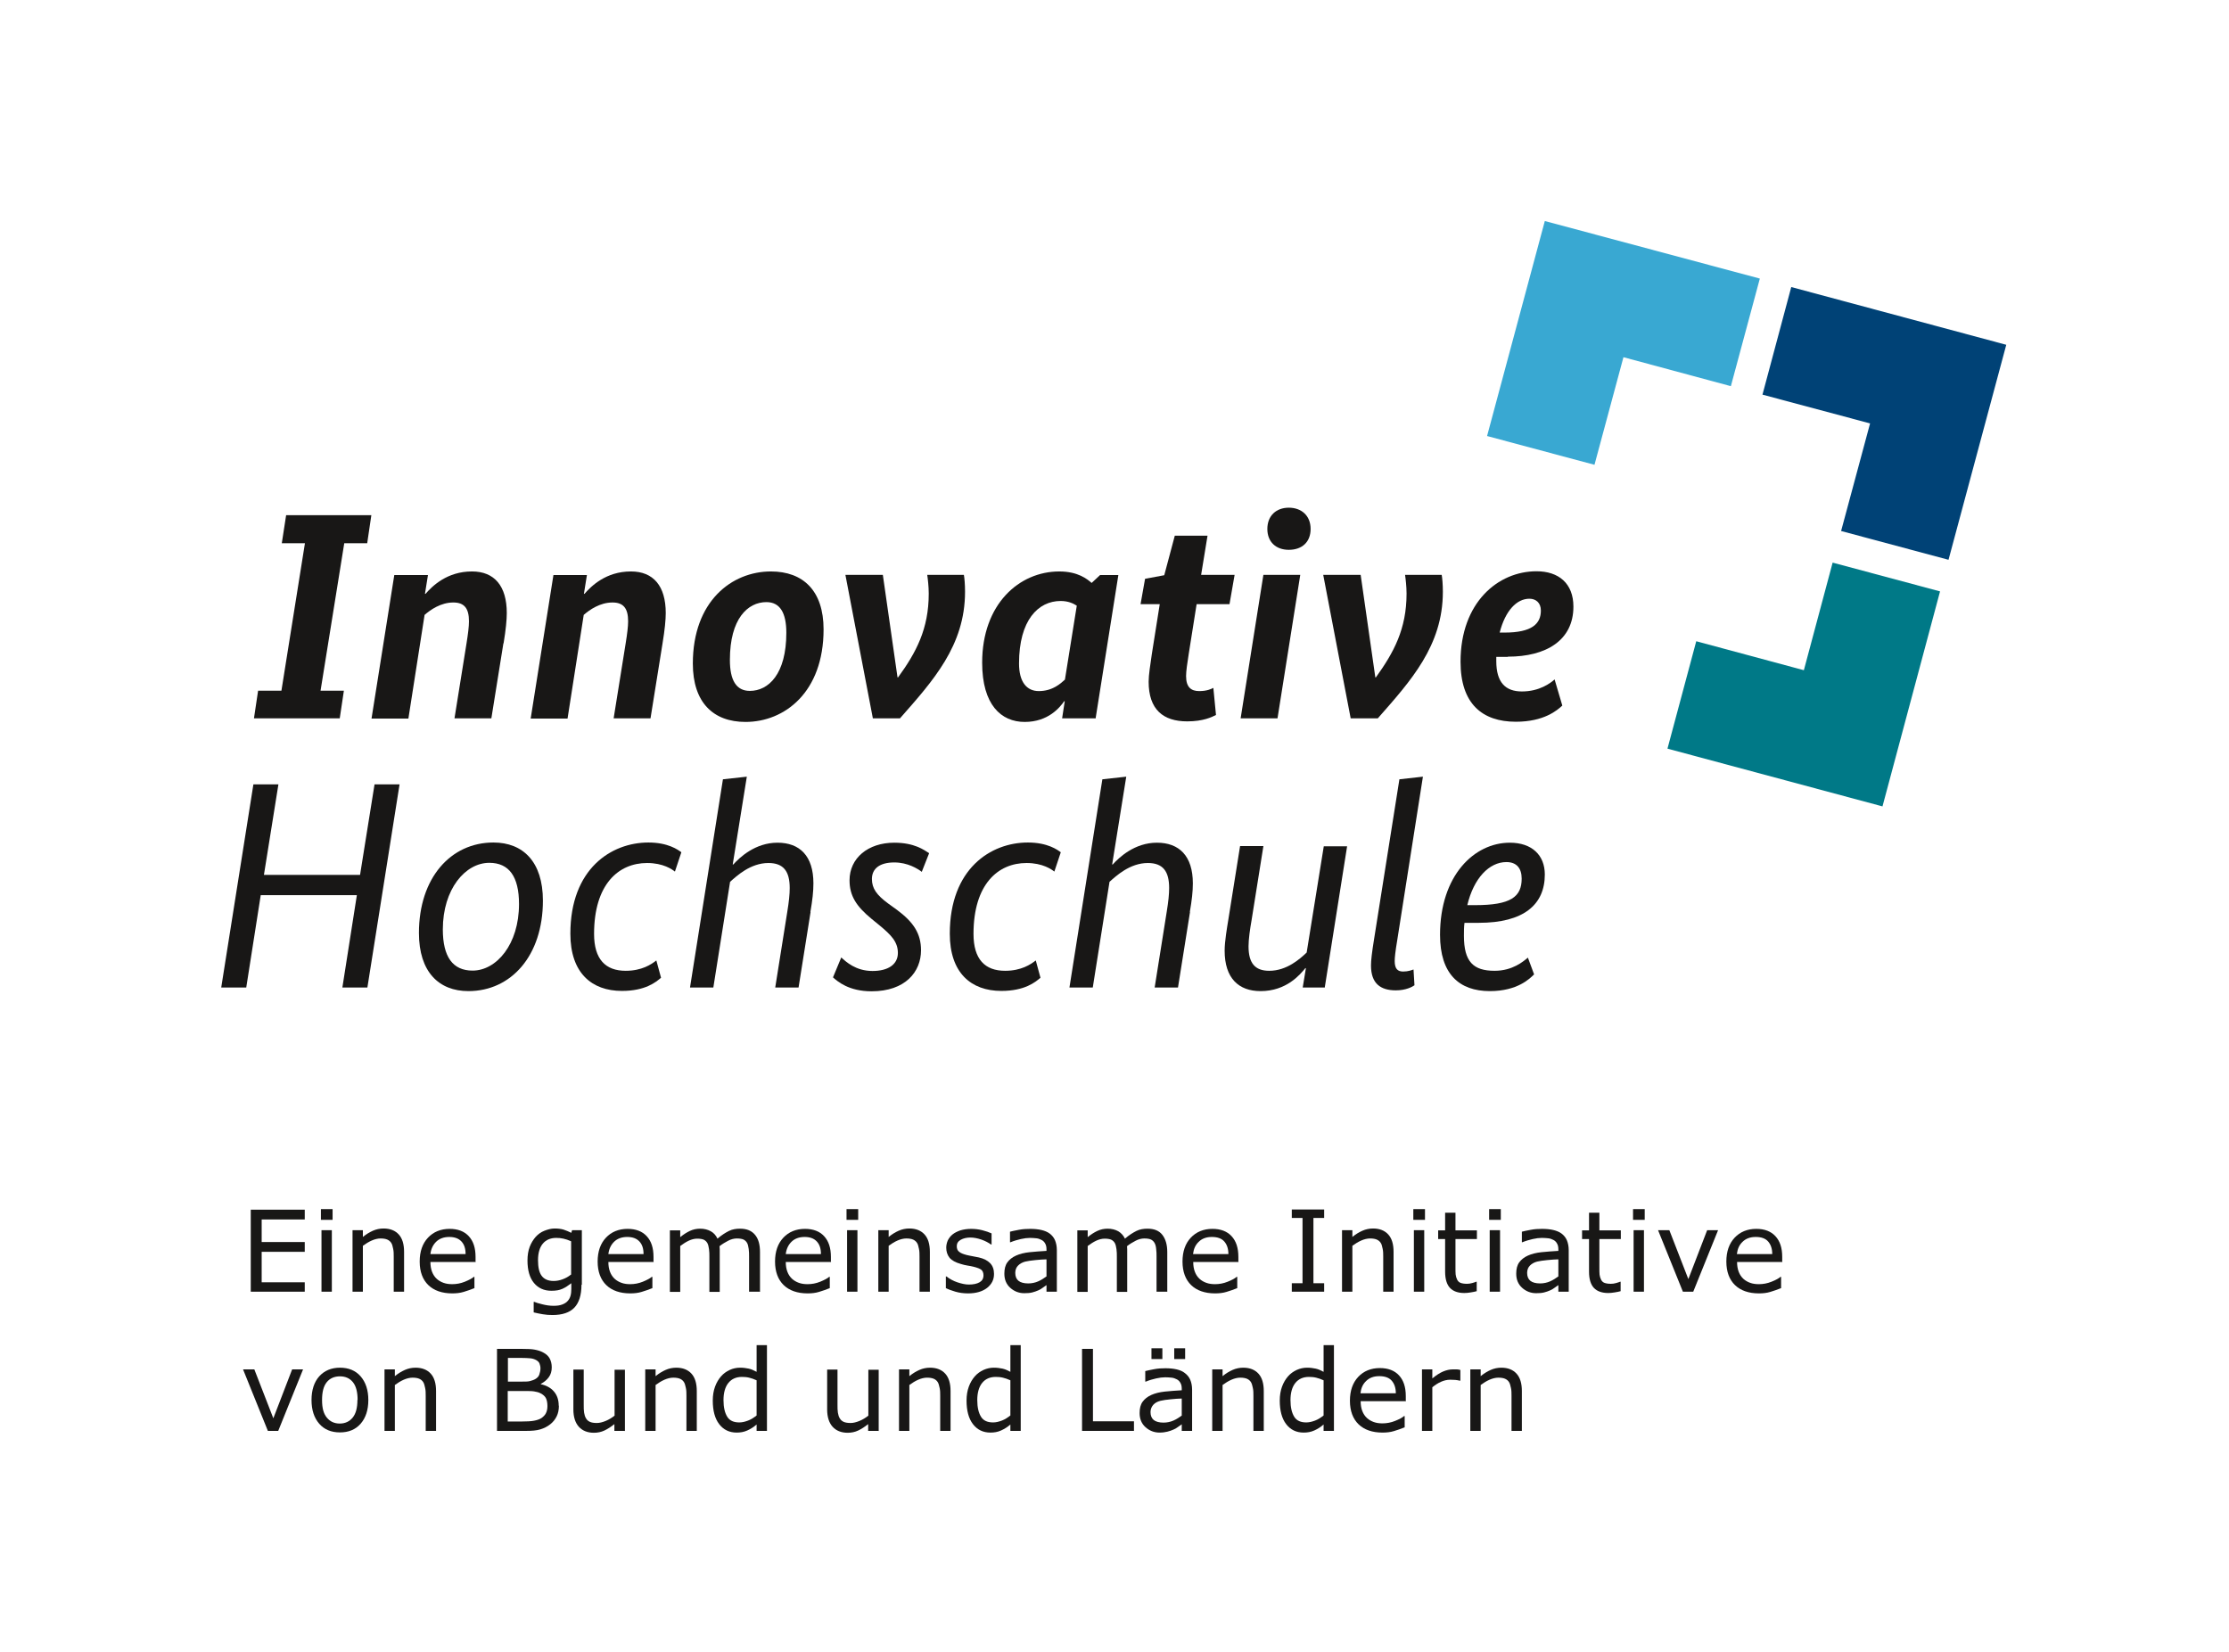 <?xml version="1.0" encoding="UTF-8"?>
<svg xmlns="http://www.w3.org/2000/svg" viewBox="0 0 118.49 87.84">
  <defs>
    <style>
      .cls-1 {
        fill: #fff;
      }

      .cls-2 {
        fill: #004276;
      }

      .cls-3 {
        fill: #007987;
      }

      .cls-4 {
        fill: #39a8d2;
      }

      .cls-5 {
        fill: #181716;
      }
    </style>
  </defs>
  <g id="Schutzzone">
    <rect class="cls-1" width="118.49" height="87.84"/>
  </g>
  <g id="IH_Logo">
    <polyline class="cls-5" points="19.53 52.5 18.2 52.5 18.97 47.59 13.86 47.59 13.09 52.5 11.76 52.5 13.47 41.7 14.8 41.7 14.03 46.51 19.14 46.51 19.91 41.7 21.24 41.7 19.53 52.5"/>
    <path class="cls-5" d="M28.86,47.88c0,2.93-1.69,4.81-3.96,4.81-1.57,0-2.63-1.02-2.63-3.09,0-2.93,1.69-4.81,3.96-4.81,1.57,0,2.63,1.02,2.63,3.09m-5.32,1.53c0,1.46,.53,2.19,1.58,2.19,1.27,0,2.47-1.39,2.47-3.54,0-1.46-.53-2.19-1.58-2.19-1.27,0-2.47,1.39-2.47,3.54Z"/>
    <path class="cls-5" d="M35.87,46.33c-.14-.11-.61-.45-1.47-.45-1.52,0-2.82,1.13-2.82,3.77,0,1.35,.61,1.96,1.68,1.96,.86,0,1.36-.34,1.63-.55l.25,.92c-.27,.23-.83,.7-2.08,.7-1.61,0-2.74-.96-2.74-3.04,0-3.46,2.18-4.85,4.15-4.85,1.05,0,1.58,.39,1.75,.52l-.34,1.02"/>
    <path class="cls-5" d="M43.09,48.48l-.64,4.02h-1.24l.64-4.02c.09-.55,.13-.94,.13-1.27,0-.89-.33-1.33-1.13-1.33-.96,0-1.69,.69-2.04,1l-.89,5.62h-1.24l1.75-11.07,1.27-.14-.75,4.67h.03c.34-.38,1.17-1.16,2.35-1.16s1.91,.7,1.91,2.16c0,.44-.05,.88-.16,1.52"/>
    <path class="cls-5" d="M49,46.35c-.22-.17-.75-.5-1.46-.5-.78,0-1.19,.33-1.19,.88,0,.5,.25,.85,.86,1.3l.47,.34c.89,.66,1.28,1.27,1.28,2.15,0,1.14-.83,2.18-2.63,2.18-1.21,0-1.8-.52-2.05-.74l.44-1.06c.25,.23,.77,.72,1.66,.72,.85,0,1.35-.36,1.35-.96s-.38-.97-.97-1.46l-.44-.36c-.8-.66-1.16-1.22-1.16-2.04,0-1.17,.97-2,2.38-2,1.06,0,1.58,.38,1.85,.56l-.39,.99"/>
    <path class="cls-5" d="M56.04,46.33c-.14-.11-.61-.45-1.47-.45-1.52,0-2.82,1.13-2.82,3.77,0,1.35,.61,1.96,1.68,1.96,.86,0,1.36-.34,1.63-.55l.25,.92c-.27,.23-.83,.7-2.08,.7-1.61,0-2.74-.96-2.74-3.04,0-3.46,2.18-4.85,4.15-4.85,1.05,0,1.58,.39,1.75,.52l-.34,1.02"/>
    <path class="cls-5" d="M63.26,48.48l-.64,4.02h-1.24l.64-4.02c.09-.55,.13-.94,.13-1.27,0-.89-.33-1.33-1.13-1.33-.96,0-1.69,.69-2.04,1l-.89,5.62h-1.24l1.75-11.07,1.27-.14-.75,4.67h.03c.34-.38,1.17-1.16,2.35-1.16s1.91,.7,1.91,2.16c0,.44-.05,.88-.16,1.52"/>
    <path class="cls-5" d="M70.41,52.5h-1.16l.17-1.03h-.03c-.28,.34-1,1.22-2.38,1.22-1.17,0-1.91-.69-1.91-2.15,0-.5,.13-1.24,.19-1.61l.63-3.95h1.24l-.63,3.95c-.08,.45-.16,1-.16,1.38,0,.89,.34,1.3,1.1,1.3,.94,0,1.64-.64,1.99-.97l.91-5.65h1.24l-1.19,7.52"/>
    <path class="cls-5" d="M75.19,52.38c-.11,.08-.45,.27-.99,.27-.81,0-1.32-.36-1.32-1.32,0-.28,.05-.7,.16-1.38l1.35-8.52,1.25-.14-1.36,8.66c-.11,.66-.14,.96-.14,1.14,0,.42,.16,.56,.45,.56,.27,0,.47-.08,.55-.11l.05,.83"/>
    <path class="cls-5" d="M78.62,49.06h-.77c-.03,.22-.03,.45-.03,.69,0,1.38,.5,1.86,1.63,1.86,.96,0,1.53-.5,1.77-.7l.33,.89c-.22,.22-.88,.89-2.35,.89-1.64,0-2.65-.92-2.65-2.99,0-3.16,1.82-4.9,3.71-4.9,1.17,0,1.86,.66,1.86,1.69,0,1.61-1.13,2.57-3.51,2.57m-.61-.94h.42c1.89,0,2.47-.44,2.47-1.41,0-.56-.28-.88-.81-.88-.92,0-1.74,.86-2.08,2.29Z"/>
    <polyline class="cls-5" points="19.52 28.88 18.3 28.88 17.04 36.72 18.28 36.72 18.06 38.19 13.5 38.19 13.72 36.72 14.96 36.72 16.21 28.88 14.98 28.88 15.21 27.39 19.74 27.39 19.52 28.88"/>
    <path class="cls-5" d="M26.76,34.2l-.64,3.99h-1.96l.64-3.99c.08-.5,.13-.89,.13-1.17,0-.69-.25-1-.83-1-.67,0-1.22,.39-1.53,.66l-.86,5.51h-1.96l1.21-7.63h1.79l-.16,1h.03c.36-.41,1.14-1.19,2.47-1.19,1.19,0,1.85,.77,1.85,2.21,0,.36-.05,.89-.17,1.61"/>
    <path class="cls-5" d="M35.22,34.2l-.64,3.99h-1.96l.64-3.99c.08-.5,.13-.89,.13-1.17,0-.69-.25-1-.83-1-.67,0-1.22,.39-1.53,.66l-.86,5.51h-1.96l1.21-7.63h1.78l-.16,1h.03c.36-.41,1.14-1.19,2.47-1.19,1.19,0,1.85,.77,1.85,2.21,0,.36-.05,.89-.17,1.61"/>
    <path class="cls-5" d="M43.78,33.46c0,3.34-2.07,4.92-4.15,4.92-1.71,0-2.8-1.03-2.8-3.1,0-3.32,2.07-4.9,4.15-4.9,1.71,0,2.8,1.02,2.8,3.08m-4.98,1.63c0,1.06,.33,1.64,1.06,1.64,.99,0,1.94-.89,1.94-3.09,0-1.05-.33-1.63-1.06-1.63-.99,0-1.94,.88-1.94,3.07Z"/>
    <path class="cls-5" d="M51.24,30.57c.03,.17,.06,.5,.06,.89,0,2.87-1.71,4.74-3.46,6.73h-1.44l-1.46-7.63h1.99l.78,5.45h.03c.96-1.32,1.63-2.57,1.63-4.45,0-.38-.05-.8-.08-1h1.94"/>
    <path class="cls-5" d="M58.26,38.19h-1.8l.14-.91h-.03c-.23,.33-.85,1.1-2.1,1.1s-2.26-.91-2.26-3.15c0-3.12,1.97-4.85,4.1-4.85,1,0,1.49,.41,1.72,.61l.45-.42h.97l-1.21,7.63m-3.02-1.46c.74,0,1.17-.41,1.39-.61l.63-3.93c-.17-.11-.44-.25-.86-.25-1.19,0-2.21,1.02-2.21,3.32,0,.99,.41,1.47,1.05,1.47Z"/>
    <path class="cls-5" d="M65.36,32.12h-1.75l-.42,2.65c-.08,.5-.14,.92-.14,1.17,0,.6,.27,.8,.7,.8,.41,0,.63-.11,.75-.17l.14,1.44c-.22,.11-.67,.34-1.53,.34-1.28,0-2.05-.63-2.05-2.11,0-.36,.09-.91,.17-1.47l.42-2.65h-1.02l.24-1.35,1.02-.19,.56-2.1h1.74l-.34,2.08h1.78l-.27,1.55"/>
    <path class="cls-5" d="M67.91,38.19h-1.96l1.21-7.63h1.96l-1.21,7.63m.6-8.96c-.67,0-1.14-.41-1.14-1.11s.47-1.13,1.14-1.13,1.16,.42,1.16,1.13-.47,1.11-1.16,1.11Z"/>
    <path class="cls-5" d="M76.64,30.57c.03,.17,.06,.5,.06,.89,0,2.87-1.71,4.74-3.46,6.73h-1.44l-1.46-7.63h1.99l.78,5.45h.03c.95-1.32,1.63-2.57,1.63-4.45,0-.38-.05-.8-.08-1h1.94"/>
    <path class="cls-5" d="M80.15,34.92h-.61v.23c0,1.13,.49,1.61,1.36,1.61,.94,0,1.53-.45,1.74-.64l.41,1.39c-.27,.25-.97,.86-2.47,.86-1.8,0-2.94-.97-2.94-3.19,0-3.15,1.99-4.81,4.04-4.81,1.17,0,1.96,.64,1.96,1.88,0,1.8-1.46,2.66-3.48,2.66m-.45-1.28h.27c1.46,0,1.93-.47,1.93-1.17,0-.42-.27-.63-.61-.63-.67,0-1.28,.63-1.58,1.8Z"/>
    <g>
      <polygon class="cls-4" points="84.76 24.71 86.3 18.99 92.01 20.53 93.55 14.81 82.12 11.75 79.05 23.18 84.76 24.71"/>
      <polygon class="cls-2" points="93.69 20.98 99.41 22.51 97.87 28.23 103.58 29.76 106.65 18.33 95.22 15.26 93.69 20.98"/>
      <polygon class="cls-3" points="97.42 29.91 95.89 35.63 90.17 34.09 88.64 39.8 100.07 42.87 103.13 31.44 97.42 29.91"/>
    </g>
    <g>
      <path class="cls-5" d="M16.2,68.67h-2.87v-4.36h2.87v.52h-2.29v1.2h2.29v.52h-2.29v1.62h2.29v.52Z"/>
      <path class="cls-5" d="M17.68,64.85h-.62v-.57h.62v.57Zm-.04,3.82h-.55v-3.27h.55v3.27Z"/>
      <path class="cls-5" d="M21.48,68.67h-.55v-1.86c0-.15,0-.29-.03-.42s-.05-.24-.1-.31c-.05-.08-.12-.14-.21-.18s-.21-.06-.36-.06-.31,.04-.47,.11-.32,.17-.47,.28v2.44h-.55v-3.27h.55v.36c.17-.14,.35-.25,.53-.33s.37-.12,.57-.12c.35,0,.62,.11,.81,.32s.28,.52,.28,.92v2.12Z"/>
      <path class="cls-5" d="M25.29,67.09h-2.41c0,.2,.03,.38,.09,.53s.14,.27,.25,.37c.1,.09,.22,.16,.36,.21s.29,.07,.46,.07c.22,0,.45-.04,.67-.13s.39-.18,.48-.26h.03v.6c-.19,.08-.38,.14-.57,.2s-.4,.08-.61,.08c-.54,0-.97-.15-1.27-.44s-.46-.71-.46-1.25,.15-.96,.44-1.27,.68-.47,1.15-.47c.44,0,.78,.13,1.02,.39s.36,.62,.36,1.1v.3Zm-.54-.42c0-.29-.07-.51-.22-.67s-.36-.24-.65-.24-.53,.09-.7,.26-.27,.39-.3,.65h1.88Z"/>
      <path class="cls-5" d="M30.91,68.3c0,.55-.13,.96-.38,1.22s-.64,.39-1.16,.39c-.17,0-.34-.01-.51-.04s-.33-.06-.49-.1v-.56h.03c.09,.04,.23,.08,.43,.13s.39,.08,.59,.08,.34-.02,.47-.07,.22-.11,.29-.19c.07-.08,.12-.17,.15-.28s.04-.23,.04-.36v-.3c-.17,.13-.32,.23-.48,.3s-.34,.1-.58,.1c-.39,0-.7-.14-.93-.42s-.34-.68-.34-1.19c0-.28,.04-.52,.12-.73s.19-.38,.32-.53c.13-.14,.28-.25,.46-.32s.36-.12,.54-.12c.19,0,.35,.02,.48,.06s.26,.1,.41,.17l.04-.14h.52v2.9Zm-.55-.53v-1.78c-.15-.07-.28-.11-.41-.14s-.25-.04-.38-.04c-.3,0-.54,.1-.71,.3s-.26,.5-.26,.88,.06,.65,.19,.83,.34,.28,.64,.28c.16,0,.32-.03,.48-.09s.31-.14,.44-.25Z"/>
      <path class="cls-5" d="M34.75,67.09h-2.41c0,.2,.03,.38,.09,.53s.14,.27,.25,.37c.1,.09,.22,.16,.36,.21s.29,.07,.46,.07c.22,0,.45-.04,.67-.13s.39-.18,.48-.26h.03v.6c-.19,.08-.38,.14-.57,.2s-.4,.08-.61,.08c-.54,0-.97-.15-1.27-.44s-.46-.71-.46-1.25,.15-.96,.44-1.27,.68-.47,1.15-.47c.44,0,.78,.13,1.02,.39s.36,.62,.36,1.1v.3Zm-.54-.42c0-.29-.07-.51-.22-.67s-.36-.24-.65-.24-.53,.09-.7,.26-.27,.39-.3,.65h1.88Z"/>
      <path class="cls-5" d="M40.37,68.67h-.55v-1.86c0-.14,0-.28-.02-.41s-.04-.24-.08-.31c-.04-.08-.11-.15-.19-.19s-.21-.06-.36-.06-.31,.04-.46,.12-.31,.17-.46,.29c0,.04,.01,.1,.01,.16s0,.12,0,.18v2.09h-.55v-1.86c0-.14,0-.28-.02-.41s-.04-.23-.08-.31c-.04-.08-.11-.15-.19-.19s-.21-.06-.36-.06-.3,.04-.45,.11-.3,.17-.45,.28v2.44h-.55v-3.27h.55v.36c.17-.14,.34-.25,.51-.33s.35-.12,.55-.12c.22,0,.41,.05,.57,.14s.27,.22,.35,.39c.22-.19,.43-.32,.61-.41s.38-.12,.59-.12c.36,0,.62,.11,.8,.33s.26,.52,.26,.91v2.12Z"/>
      <path class="cls-5" d="M44.18,67.09h-2.41c0,.2,.03,.38,.09,.53s.14,.27,.25,.37c.1,.09,.22,.16,.36,.21s.29,.07,.46,.07c.22,0,.45-.04,.67-.13s.39-.18,.48-.26h.03v.6c-.19,.08-.38,.14-.57,.2s-.4,.08-.61,.08c-.54,0-.97-.15-1.27-.44s-.46-.71-.46-1.25,.15-.96,.44-1.27,.68-.47,1.15-.47c.44,0,.78,.13,1.02,.39s.36,.62,.36,1.1v.3Zm-.54-.42c0-.29-.07-.51-.22-.67s-.36-.24-.65-.24-.53,.09-.7,.26-.27,.39-.3,.65h1.88Z"/>
      <path class="cls-5" d="M45.62,64.85h-.62v-.57h.62v.57Zm-.04,3.82h-.55v-3.27h.55v3.27Z"/>
      <path class="cls-5" d="M49.43,68.67h-.55v-1.86c0-.15,0-.29-.03-.42s-.05-.24-.1-.31c-.05-.08-.12-.14-.21-.18s-.21-.06-.36-.06-.31,.04-.47,.11-.32,.17-.47,.28v2.44h-.55v-3.27h.55v.36c.17-.14,.35-.25,.53-.33s.37-.12,.57-.12c.35,0,.62,.11,.81,.32s.28,.52,.28,.92v2.12Z"/>
      <path class="cls-5" d="M52.84,67.73c0,.3-.12,.54-.37,.74-.25,.19-.58,.29-1.01,.29-.24,0-.46-.03-.67-.09-.2-.06-.37-.12-.51-.19v-.62h.03c.17,.13,.37,.24,.58,.31s.42,.12,.61,.12c.24,0,.43-.04,.57-.12s.21-.2,.21-.37c0-.13-.04-.23-.11-.29s-.22-.12-.43-.17c-.08-.02-.18-.04-.31-.06-.13-.02-.24-.05-.34-.08-.29-.08-.49-.19-.61-.33-.12-.15-.18-.33-.18-.54,0-.13,.03-.26,.08-.38,.06-.12,.14-.23,.25-.32,.11-.09,.25-.16,.42-.22,.17-.05,.36-.08,.57-.08,.2,0,.39,.02,.59,.07,.2,.05,.37,.11,.5,.17v.59h-.03c-.14-.1-.31-.19-.51-.26s-.4-.11-.59-.11-.37,.04-.51,.12-.21,.19-.21,.34c0,.13,.04,.24,.13,.3,.08,.07,.21,.12,.4,.17,.1,.02,.21,.05,.34,.07,.12,.02,.23,.04,.31,.06,.26,.06,.45,.16,.59,.3,.14,.14,.21,.34,.21,.57Z"/>
      <path class="cls-5" d="M56.18,68.67h-.55v-.35s-.12,.08-.2,.14c-.08,.06-.16,.11-.24,.14-.09,.04-.2,.08-.32,.11s-.26,.04-.42,.04c-.29,0-.54-.1-.75-.29s-.31-.44-.31-.75c0-.25,.05-.45,.16-.6,.11-.15,.26-.27,.46-.36,.2-.09,.44-.15,.72-.18s.58-.05,.9-.07v-.08c0-.12-.02-.23-.07-.31-.04-.08-.11-.15-.19-.19-.08-.04-.17-.08-.28-.09s-.22-.02-.34-.02c-.14,0-.31,.02-.48,.06s-.36,.09-.55,.17h-.03v-.56c.11-.03,.26-.06,.47-.1s.4-.05,.6-.05c.23,0,.43,.02,.6,.06,.17,.04,.32,.1,.44,.19,.12,.09,.22,.21,.28,.35s.1,.32,.1,.53v2.22Zm-.55-.81v-.91c-.17,0-.37,.02-.59,.04s-.41,.05-.54,.08c-.16,.04-.29,.12-.38,.21s-.15,.22-.15,.39c0,.19,.06,.33,.17,.42s.29,.14,.52,.14c.19,0,.37-.04,.53-.11s.31-.17,.45-.27Z"/>
      <path class="cls-5" d="M62.03,68.67h-.55v-1.86c0-.14,0-.28-.02-.41-.01-.13-.04-.24-.08-.31-.04-.08-.11-.15-.19-.19s-.21-.06-.36-.06-.31,.04-.46,.12-.31,.17-.46,.29c0,.04,.01,.1,.01,.16s0,.12,0,.18v2.09h-.55v-1.86c0-.14,0-.28-.02-.41s-.04-.23-.08-.31c-.04-.08-.11-.15-.19-.19s-.21-.06-.36-.06-.3,.04-.45,.11-.3,.17-.45,.28v2.44h-.55v-3.27h.55v.36c.17-.14,.34-.25,.51-.33,.17-.08,.35-.12,.55-.12,.22,0,.41,.05,.57,.14,.15,.09,.27,.22,.35,.39,.22-.19,.43-.32,.61-.41s.38-.12,.59-.12c.36,0,.62,.11,.79,.33s.26,.52,.26,.91v2.12Z"/>
      <path class="cls-5" d="M65.84,67.09h-2.41c0,.2,.03,.38,.09,.53s.14,.27,.25,.37c.1,.09,.22,.16,.36,.21,.14,.05,.29,.07,.46,.07,.22,0,.45-.04,.67-.13,.23-.09,.39-.18,.48-.26h.03v.6c-.19,.08-.38,.14-.57,.2s-.4,.08-.61,.08c-.54,0-.97-.15-1.27-.44s-.46-.71-.46-1.25,.15-.96,.44-1.27,.68-.47,1.15-.47c.44,0,.78,.13,1.02,.39s.36,.62,.36,1.1v.3Zm-.54-.42c0-.29-.08-.51-.22-.67-.14-.16-.36-.24-.66-.24s-.53,.09-.7,.26c-.18,.17-.27,.39-.3,.65h1.88Z"/>
      <path class="cls-5" d="M70.39,68.67h-1.72v-.45h.57v-3.47h-.57v-.45h1.72v.45h-.57v3.47h.57v.45Z"/>
      <path class="cls-5" d="M74.08,68.67h-.55v-1.86c0-.15,0-.29-.03-.42s-.05-.24-.1-.31c-.05-.08-.12-.14-.21-.18s-.21-.06-.36-.06-.31,.04-.47,.11-.32,.17-.47,.28v2.44h-.55v-3.27h.55v.36c.17-.14,.35-.25,.53-.33s.37-.12,.57-.12c.35,0,.62,.11,.81,.32s.28,.52,.28,.92v2.12Z"/>
      <path class="cls-5" d="M75.75,64.85h-.62v-.57h.62v.57Zm-.04,3.82h-.55v-3.27h.55v3.27Z"/>
      <path class="cls-5" d="M78.51,68.64c-.1,.03-.22,.05-.34,.07s-.23,.03-.33,.03c-.33,0-.59-.09-.76-.27s-.26-.47-.26-.86v-1.74h-.37v-.46h.37v-.94h.55v.94h1.14v.46h-1.14v1.49c0,.17,0,.31,.01,.4s.04,.19,.08,.27c.04,.08,.1,.14,.18,.17s.19,.05,.34,.05c.09,0,.18-.01,.28-.04s.17-.05,.21-.07h.03v.5Z"/>
      <path class="cls-5" d="M79.78,64.85h-.62v-.57h.62v.57Zm-.04,3.82h-.55v-3.27h.55v3.27Z"/>
      <path class="cls-5" d="M83.39,68.67h-.55v-.35s-.12,.08-.2,.14c-.08,.06-.16,.11-.24,.14-.09,.04-.2,.08-.32,.11s-.26,.04-.42,.04c-.29,0-.54-.1-.75-.29s-.31-.44-.31-.75c0-.25,.05-.45,.16-.6,.11-.15,.26-.27,.46-.36,.2-.09,.44-.15,.72-.18s.58-.05,.9-.07v-.08c0-.12-.02-.23-.07-.31-.04-.08-.11-.15-.19-.19-.08-.04-.17-.08-.28-.09s-.22-.02-.34-.02c-.14,0-.31,.02-.48,.06s-.36,.09-.55,.17h-.03v-.56c.11-.03,.26-.06,.47-.1s.4-.05,.6-.05c.23,0,.43,.02,.6,.06,.17,.04,.32,.1,.44,.19,.12,.09,.22,.21,.28,.35s.1,.32,.1,.53v2.22Zm-.55-.81v-.91c-.17,0-.37,.02-.59,.04s-.41,.05-.54,.08c-.16,.04-.29,.12-.38,.21s-.15,.22-.15,.39c0,.19,.06,.33,.17,.42s.29,.14,.52,.14c.19,0,.37-.04,.53-.11s.31-.17,.45-.27Z"/>
      <path class="cls-5" d="M86.16,68.64c-.1,.03-.22,.05-.34,.07s-.23,.03-.33,.03c-.33,0-.59-.09-.76-.27s-.26-.47-.26-.86v-1.74h-.37v-.46h.37v-.94h.55v.94h1.14v.46h-1.14v1.49c0,.17,0,.31,.01,.4s.04,.19,.08,.27c.04,.08,.1,.14,.18,.17s.19,.05,.34,.05c.09,0,.18-.01,.28-.04s.17-.05,.21-.07h.03v.5Z"/>
      <path class="cls-5" d="M87.43,64.85h-.62v-.57h.62v.57Zm-.04,3.82h-.55v-3.27h.55v3.27Z"/>
      <path class="cls-5" d="M91.33,65.4l-1.32,3.27h-.55l-1.32-3.27h.6l1.01,2.6,1-2.6h.58Z"/>
      <path class="cls-5" d="M94.75,67.09h-2.41c0,.2,.03,.38,.09,.53s.14,.27,.25,.37c.1,.09,.22,.16,.36,.21,.14,.05,.29,.07,.46,.07,.22,0,.45-.04,.67-.13,.23-.09,.39-.18,.48-.26h.03v.6c-.19,.08-.38,.14-.57,.2s-.4,.08-.61,.08c-.54,0-.97-.15-1.27-.44s-.46-.71-.46-1.25,.15-.96,.44-1.27,.68-.47,1.15-.47c.44,0,.78,.13,1.02,.39s.36,.62,.36,1.1v.3Zm-.54-.42c0-.29-.08-.51-.22-.67-.14-.16-.36-.24-.66-.24s-.53,.09-.7,.26c-.18,.17-.27,.39-.3,.65h1.88Z"/>
      <path class="cls-5" d="M16.11,72.8l-1.32,3.27h-.55l-1.32-3.27h.6l1.01,2.6,1-2.6h.58Z"/>
      <path class="cls-5" d="M19.58,74.43c0,.53-.14,.95-.41,1.26s-.64,.46-1.1,.46-.83-.15-1.1-.46-.41-.73-.41-1.26,.14-.96,.41-1.26,.64-.46,1.1-.46,.83,.15,1.1,.46,.41,.73,.41,1.26Zm-.57,0c0-.42-.08-.74-.25-.95s-.4-.31-.69-.31-.53,.1-.7,.31-.25,.52-.25,.95,.08,.72,.25,.93,.4,.32,.69,.32,.52-.11,.69-.32,.25-.52,.25-.94Z"/>
      <path class="cls-5" d="M23.18,76.07h-.55v-1.86c0-.15,0-.29-.03-.42s-.05-.23-.1-.31c-.05-.08-.12-.14-.21-.18s-.21-.06-.36-.06-.31,.04-.47,.11-.32,.17-.47,.28v2.44h-.55v-3.27h.55v.36c.17-.14,.35-.25,.53-.33s.37-.12,.57-.12c.35,0,.62,.11,.81,.32s.28,.52,.28,.92v2.12Z"/>
      <path class="cls-5" d="M29.71,74.73c0,.22-.04,.41-.12,.57s-.19,.3-.33,.41c-.16,.13-.34,.22-.54,.28s-.45,.08-.75,.08h-1.55v-4.36h1.29c.32,0,.56,.01,.71,.04s.31,.07,.45,.15c.16,.08,.28,.19,.35,.32s.11,.29,.11,.47c0,.21-.05,.38-.16,.53s-.25,.26-.42,.35v.02c.29,.06,.53,.19,.7,.39s.25,.45,.25,.75Zm-.98-1.97c0-.11-.02-.19-.05-.27s-.09-.13-.17-.18c-.09-.05-.2-.09-.33-.1s-.29-.02-.49-.02h-.69v1.26h.75c.18,0,.33,0,.43-.03s.21-.06,.3-.12,.16-.13,.19-.23,.06-.2,.06-.33Zm.37,1.99c0-.18-.03-.32-.08-.42s-.15-.19-.29-.26c-.09-.05-.21-.08-.34-.1s-.3-.02-.49-.02h-.91v1.62h.77c.25,0,.46-.01,.62-.04s.29-.07,.4-.14c.11-.08,.19-.16,.24-.26s.08-.22,.08-.38Z"/>
      <path class="cls-5" d="M33.21,76.07h-.55v-.36c-.19,.15-.36,.26-.53,.34s-.36,.12-.56,.12c-.34,0-.61-.11-.8-.32s-.29-.52-.29-.92v-2.12h.55v1.86c0,.17,0,.31,.02,.43s.05,.22,.1,.3c.05,.09,.12,.15,.21,.19s.21,.06,.37,.06c.14,0,.3-.04,.47-.11s.33-.17,.47-.28v-2.44h.55v3.27Z"/>
      <path class="cls-5" d="M37.04,76.07h-.55v-1.86c0-.15,0-.29-.03-.42s-.05-.23-.1-.31c-.05-.08-.12-.14-.21-.18s-.21-.06-.36-.06-.31,.04-.47,.11-.32,.17-.47,.28v2.44h-.55v-3.27h.55v.36c.17-.14,.35-.25,.53-.33s.37-.12,.57-.12c.35,0,.62,.11,.81,.32s.28,.52,.28,.92v2.12Z"/>
      <path class="cls-5" d="M40.77,76.07h-.55v-.34c-.16,.14-.32,.24-.5,.32s-.36,.11-.56,.11c-.39,0-.7-.15-.93-.45s-.34-.72-.34-1.25c0-.28,.04-.52,.12-.74s.19-.4,.32-.55c.13-.15,.29-.26,.46-.34s.36-.12,.55-.12c.17,0,.32,.02,.46,.05s.27,.09,.42,.17v-1.42h.55v4.56Zm-.55-.81v-1.88c-.15-.07-.28-.11-.4-.14s-.25-.04-.38-.04c-.31,0-.55,.11-.72,.32s-.26,.52-.26,.91,.07,.68,.2,.89,.35,.3,.64,.3c.16,0,.31-.04,.47-.1s.31-.16,.45-.27Z"/>
      <path class="cls-5" d="M46.7,76.07h-.55v-.36c-.19,.15-.36,.26-.53,.34s-.36,.12-.56,.12c-.34,0-.61-.11-.8-.32s-.29-.52-.29-.92v-2.12h.55v1.86c0,.17,0,.31,.02,.43s.05,.22,.1,.3c.05,.09,.12,.15,.21,.19s.21,.06,.37,.06c.14,0,.3-.04,.47-.11s.33-.17,.47-.28v-2.44h.55v3.27Z"/>
      <path class="cls-5" d="M50.53,76.07h-.55v-1.86c0-.15,0-.29-.03-.42s-.05-.23-.1-.31c-.05-.08-.12-.14-.21-.18s-.21-.06-.36-.06-.31,.04-.47,.11-.32,.17-.47,.28v2.44h-.55v-3.27h.55v.36c.17-.14,.35-.25,.53-.33s.37-.12,.57-.12c.35,0,.62,.11,.81,.32s.28,.52,.28,.92v2.12Z"/>
      <path class="cls-5" d="M54.26,76.07h-.55v-.34c-.16,.14-.32,.24-.5,.32s-.36,.11-.56,.11c-.39,0-.7-.15-.93-.45s-.34-.72-.34-1.25c0-.28,.04-.52,.12-.74,.08-.22,.19-.4,.32-.55,.13-.15,.29-.26,.46-.34,.18-.08,.36-.12,.55-.12,.17,0,.32,.02,.46,.05s.27,.09,.42,.17v-1.42h.55v4.56Zm-.55-.81v-1.88c-.15-.07-.28-.11-.4-.14s-.25-.04-.38-.04c-.31,0-.55,.11-.72,.32s-.26,.52-.26,.91,.07,.68,.2,.89,.35,.3,.64,.3c.16,0,.31-.04,.47-.1s.31-.16,.45-.27Z"/>
      <path class="cls-5" d="M60.28,76.07h-2.76v-4.36h.58v3.85h2.18v.52Z"/>
      <path class="cls-5" d="M63.37,76.07h-.55v-.35s-.12,.08-.2,.14c-.08,.06-.16,.11-.24,.14-.09,.04-.2,.08-.32,.11s-.26,.05-.42,.05c-.29,0-.54-.1-.75-.29s-.31-.44-.31-.75c0-.25,.05-.45,.16-.6,.11-.15,.26-.27,.46-.36,.2-.09,.44-.15,.72-.18s.58-.05,.9-.07v-.08c0-.12-.02-.23-.07-.31-.04-.08-.11-.15-.19-.19-.08-.04-.17-.08-.28-.09s-.22-.02-.34-.02c-.14,0-.31,.02-.48,.06s-.36,.09-.55,.17h-.03v-.56c.11-.03,.26-.06,.47-.1s.4-.05,.6-.05c.23,0,.43,.02,.6,.06,.17,.04,.32,.1,.44,.2,.12,.09,.22,.21,.28,.35s.1,.32,.1,.53v2.22Zm-.55-.81v-.91c-.17,0-.37,.02-.59,.04s-.41,.05-.54,.08c-.16,.04-.29,.11-.38,.21s-.15,.23-.15,.39c0,.19,.06,.33,.17,.42s.29,.14,.52,.14c.19,0,.37-.04,.53-.11s.31-.17,.45-.27Zm-1.03-3.01h-.58v-.57h.58v.57Zm1.21,0h-.58v-.57h.58v.57Z"/>
      <path class="cls-5" d="M67.18,76.07h-.55v-1.86c0-.15,0-.29-.03-.42s-.05-.23-.1-.31c-.05-.08-.12-.14-.21-.18s-.21-.06-.36-.06-.31,.04-.47,.11-.32,.17-.47,.28v2.44h-.55v-3.27h.55v.36c.17-.14,.35-.25,.53-.33s.37-.12,.57-.12c.35,0,.62,.11,.81,.32s.28,.52,.28,.92v2.12Z"/>
      <path class="cls-5" d="M70.91,76.07h-.55v-.34c-.16,.14-.32,.24-.5,.32s-.36,.11-.56,.11c-.39,0-.7-.15-.93-.45s-.34-.72-.34-1.25c0-.28,.04-.52,.12-.74,.08-.22,.19-.4,.32-.55,.13-.15,.29-.26,.46-.34,.18-.08,.36-.12,.55-.12,.17,0,.32,.02,.46,.05s.27,.09,.42,.17v-1.42h.55v4.56Zm-.55-.81v-1.88c-.15-.07-.28-.11-.4-.14s-.25-.04-.38-.04c-.31,0-.55,.11-.72,.32s-.26,.52-.26,.91,.07,.68,.2,.89,.35,.3,.64,.3c.16,0,.31-.04,.47-.1s.31-.16,.45-.27Z"/>
      <path class="cls-5" d="M74.74,74.49h-2.41c0,.2,.03,.38,.09,.53s.14,.27,.25,.37c.1,.09,.22,.16,.36,.21,.14,.05,.29,.07,.46,.07,.22,0,.45-.04,.67-.13,.23-.09,.39-.18,.48-.26h.03v.6c-.19,.08-.38,.14-.57,.2s-.4,.08-.61,.08c-.54,0-.97-.15-1.27-.44s-.46-.71-.46-1.25,.15-.96,.44-1.27,.68-.47,1.15-.47c.44,0,.78,.13,1.02,.39s.36,.62,.36,1.1v.3Zm-.54-.42c0-.29-.08-.51-.22-.67-.14-.16-.36-.24-.66-.24s-.53,.09-.7,.26c-.18,.17-.27,.39-.3,.65h1.88Z"/>
      <path class="cls-5" d="M77.63,73.4h-.03c-.08-.02-.16-.03-.24-.04-.08,0-.17-.01-.27-.01-.17,0-.33,.04-.49,.11s-.31,.17-.46,.29v2.32h-.55v-3.27h.55v.48c.22-.18,.41-.3,.58-.37,.17-.07,.34-.11,.51-.11,.1,0,.17,0,.21,0s.11,.01,.19,.03v.57Z"/>
      <path class="cls-5" d="M80.9,76.07h-.55v-1.86c0-.15,0-.29-.03-.42s-.05-.23-.1-.31c-.05-.08-.12-.14-.21-.18s-.21-.06-.36-.06-.31,.04-.47,.11-.32,.17-.47,.28v2.44h-.55v-3.27h.55v.36c.17-.14,.35-.25,.53-.33s.37-.12,.57-.12c.35,0,.62,.11,.81,.32s.28,.52,.28,.92v2.12Z"/>
    </g>
  </g>
</svg>